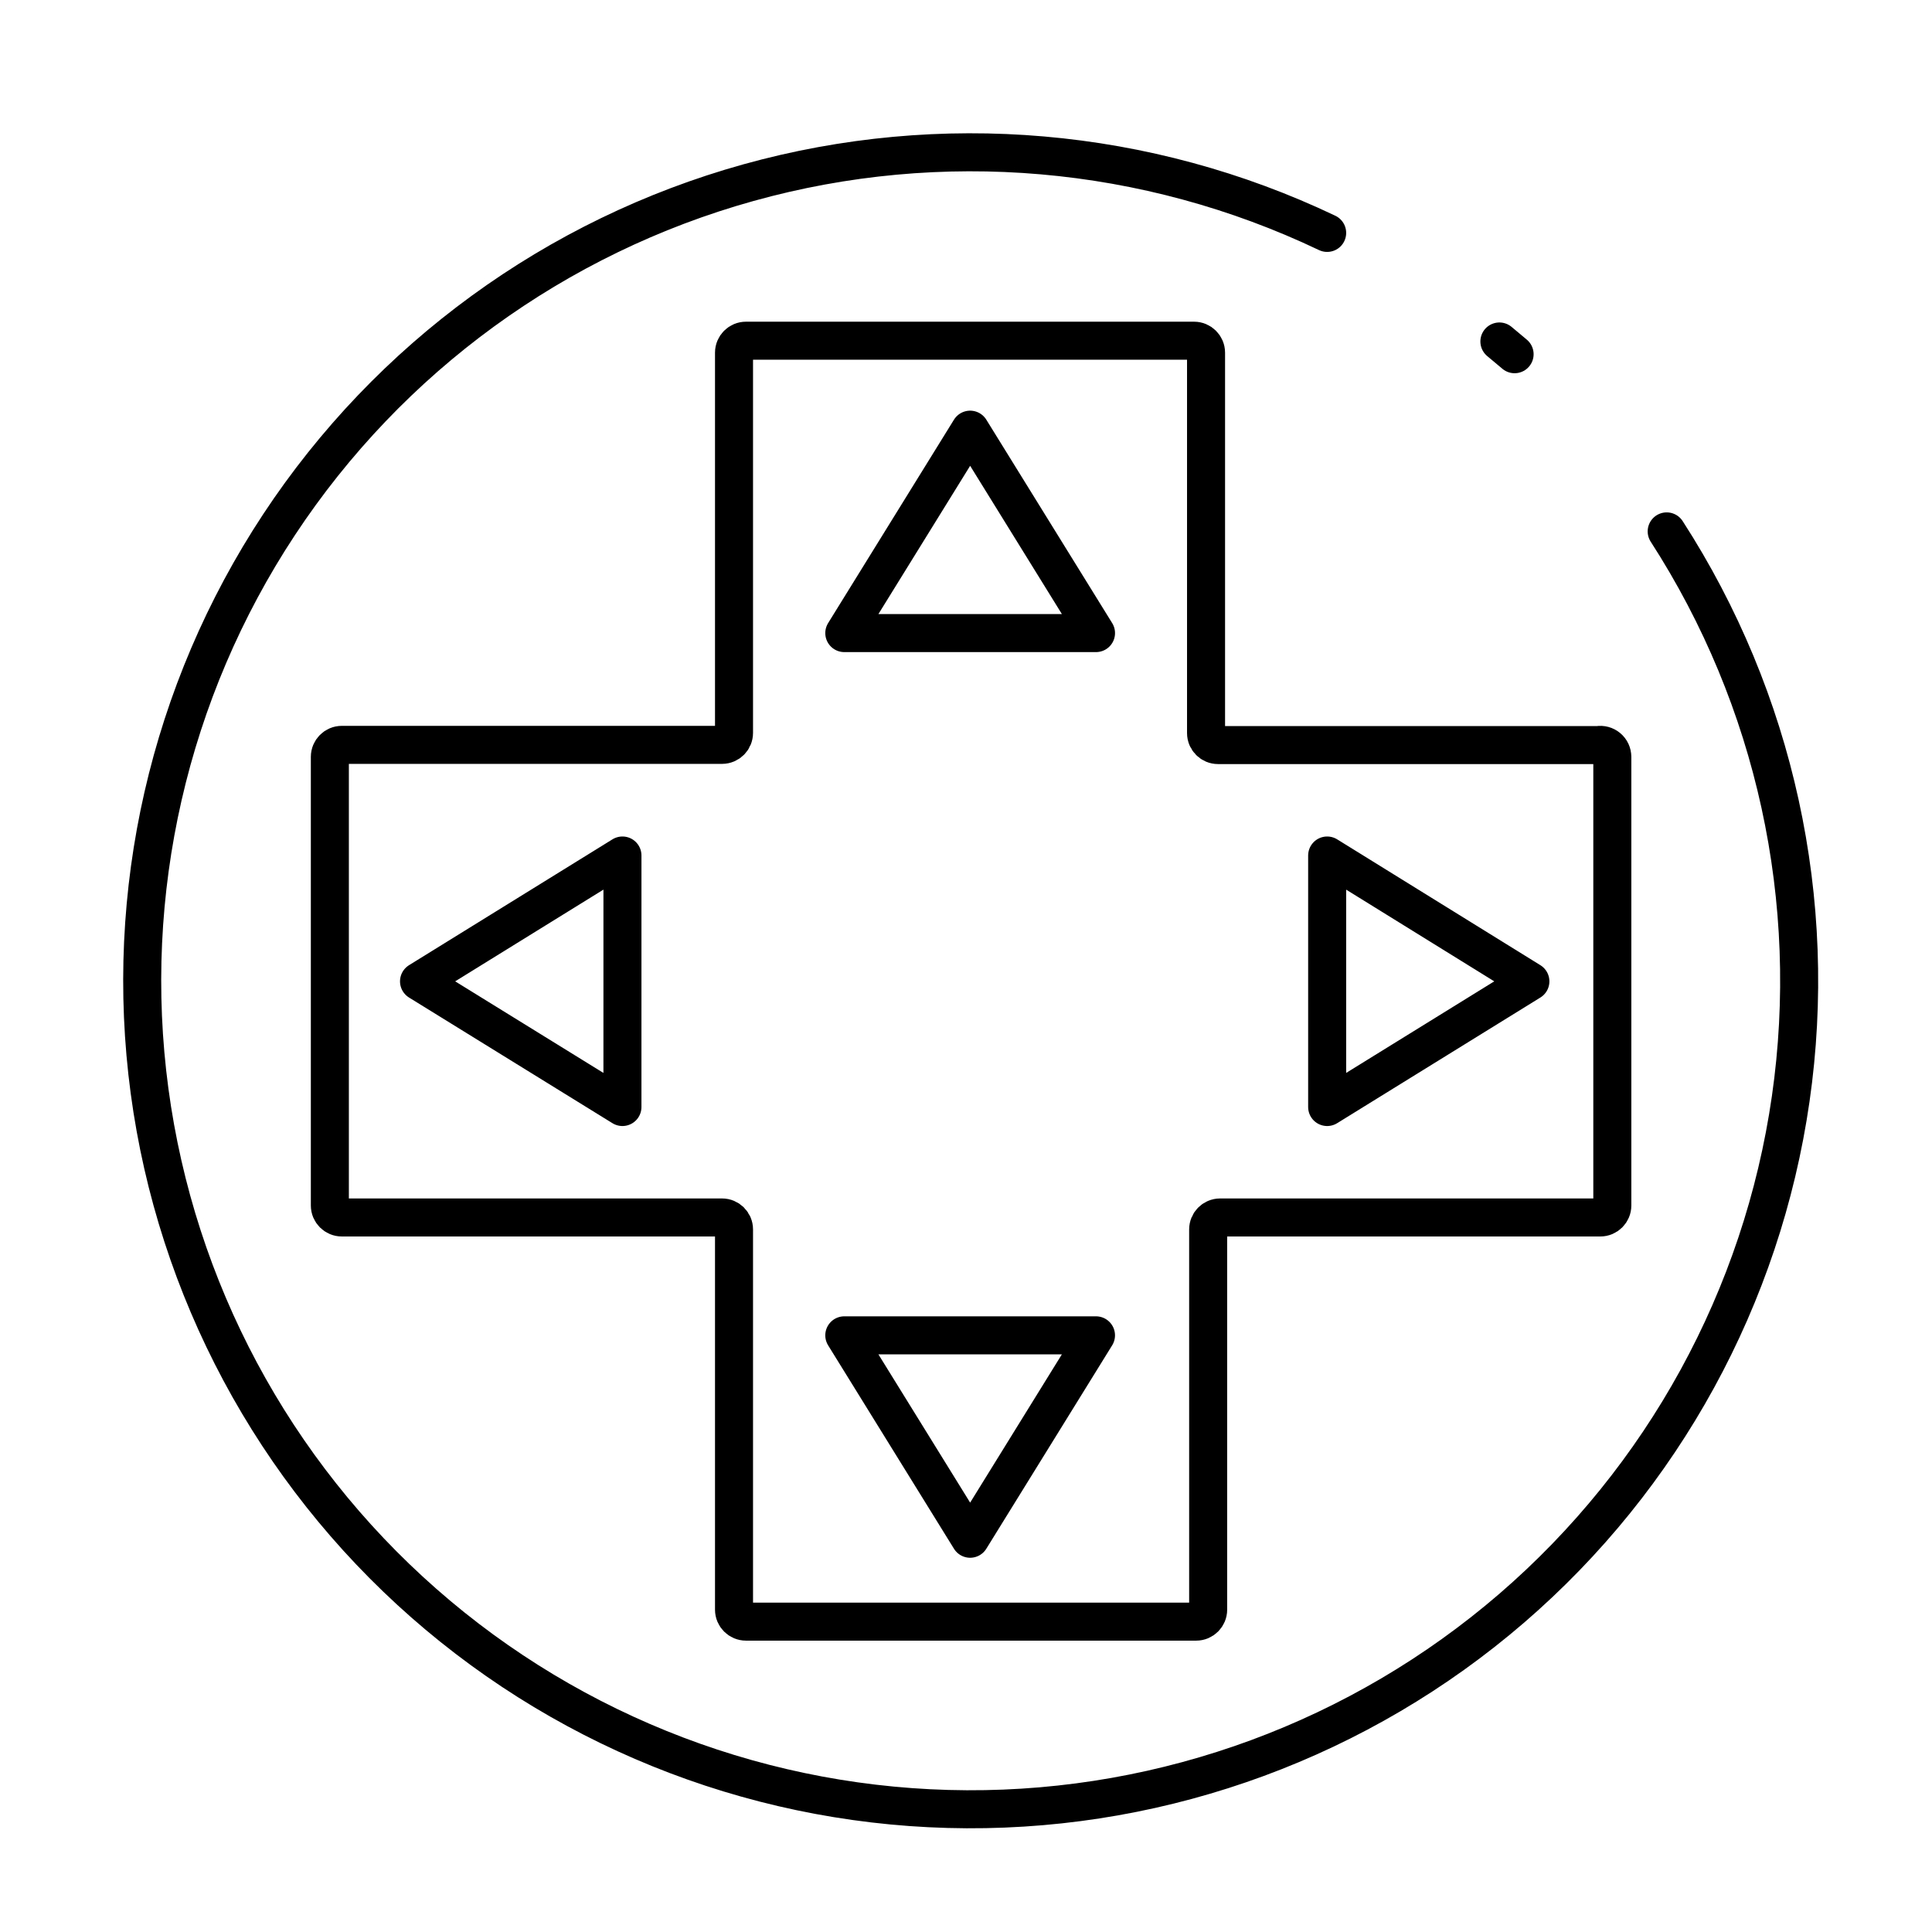 <?xml version="1.0" encoding="UTF-8"?>
<!-- Uploaded to: SVG Find, www.svgrepo.com, Generator: SVG Find Mixer Tools -->
<svg width="800px" height="800px" version="1.1" viewBox="144 144 512 512" xmlns="http://www.w3.org/2000/svg">
 <path transform="matrix(5.038 0 0 5.038 148.09 148.09)" d="m84 39v23.6c0 0.348-0.282 0.63-0.63 0.63h-20c-0.348 0-0.63 0.282-0.63 0.63v20c0 0.347-0.282 0.63-0.63 0.63h-23.681c-0.348 0-0.63-0.282-0.63-0.63v-20c0-0.348-0.282-0.63-0.63-0.63h-20c-0.348 0-0.63-0.282-0.63-0.63v-23.6c0-0.347 0.281-0.63 0.63-0.63h20c0.348 0 0.63-0.282 0.63-0.63v-20c0-0.348 0.281-0.63 0.63-0.63h23.57c0.347 0 0.63 0.281 0.63 0.63v20.01c0 0.348 0.282 0.63 0.63 0.63h20c0.183-0.033 0.371 0.018 0.514 0.137 0.143 0.119 0.226 0.296 0.226 0.482zm-33.78-17.21-6.62 10.7h13.241zm0 58.34 6.62-10.7h-13.24zm29.47-29.32-10.69-6.62v13.23zm-58.46 0 10.7 6.61 7.75e-4 -13.23zm47.77-39.37c-9.495-4.526-20.306-5.465-30.439-2.644-10.133 2.821-18.904 9.212-24.695 17.993-5.79 8.781-8.209 19.36-6.811 29.786 1.399 10.424 6.521 19.992 14.421 26.937 7.9 6.944 18.045 10.797 28.563 10.848 10.518 0.05 20.7-3.705 28.667-10.573 7.966-6.868 13.179-16.385 14.678-26.797 1.499-10.411-0.818-21.013-6.524-29.849m-8-9.32-0.8-0.67" fill="none" stroke="#000000" stroke-linecap="round" stroke-linejoin="round" stroke-width="2"/>
</svg>